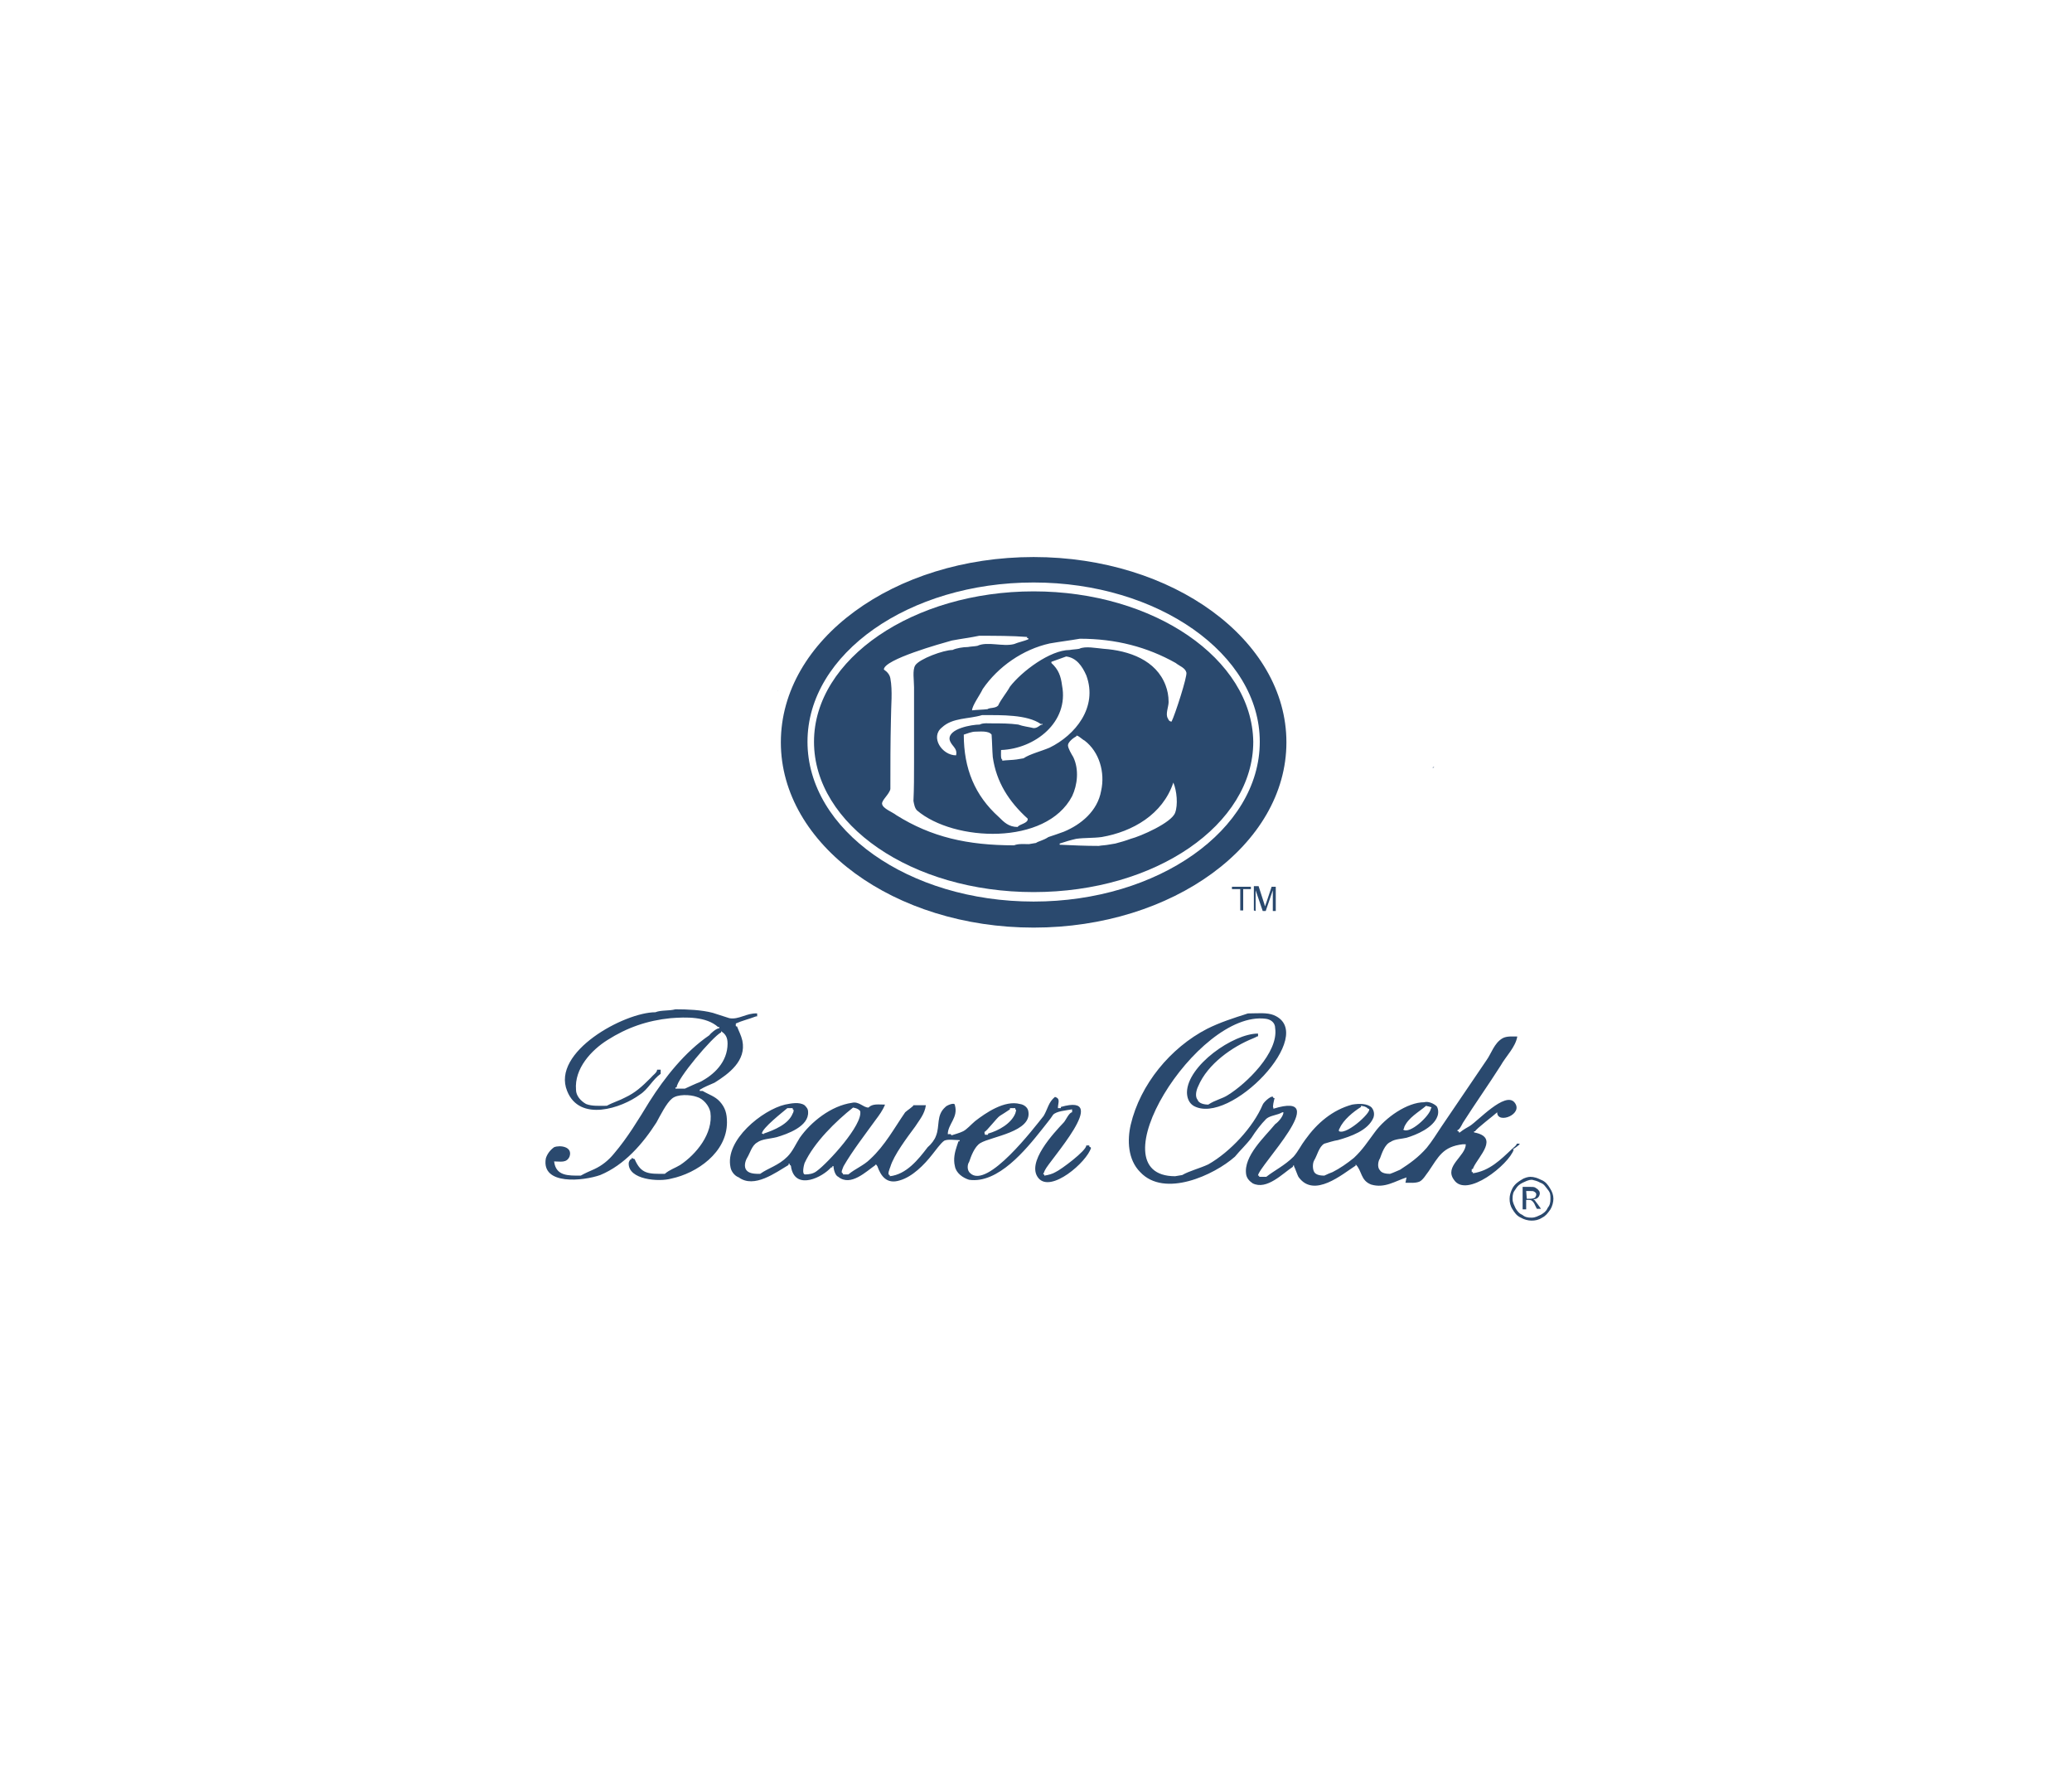 <?xml version="1.0" encoding="utf-8"?>
<!-- Generator: Adobe Illustrator 27.8.1, SVG Export Plug-In . SVG Version: 6.00 Build 0)  -->
<svg version="1.1" id="Layer_1_copy" xmlns="http://www.w3.org/2000/svg" xmlns:xlink="http://www.w3.org/1999/xlink" x="0px"
	 y="0px" viewBox="0 0 350 300" style="enable-background:new 0 0 350 300;" xml:space="preserve">
<style type="text/css">
	.st0{fill:#2A486D;}
	.st1{fill-rule:evenodd;clip-rule:evenodd;fill:#2A496E;}
</style>
<g>
	<path class="st0" d="M242,129.7c0,0,0-0.1,0.1-0.1C242.3,129.5,242.3,129.7,242,129.7L242,129.7L242,129.7z"/>
	<path class="st0" d="M131.3,116.7C131.4,116.7,131.4,116.7,131.3,116.7C131.5,116.8,131.4,116.8,131.3,116.7
		C131.4,116.8,131.4,116.7,131.3,116.7L131.3,116.7z"/>
	<g>
		<path class="st1" d="M174.6,94.1c-23.6,0-42.7,14-42.7,31.3s19.2,31.3,42.7,31.3s42.7-14,42.7-31.3S198.1,94.1,174.6,94.1z
			 M174.6,152.3c-21.1,0-38.2-12.1-38.2-27s17.2-26.9,38.2-26.9s38.2,12.1,38.2,26.9C212.8,140.2,195.6,152.3,174.6,152.3z"/>
		<path class="st1" d="M174.6,99.9c-20.3,0-37.1,11.4-37.1,25.4s16.5,25.4,37.1,25.4s37.1-11.4,37.1-25.4
			C211.5,111.3,194.9,99.9,174.6,99.9z M175,142.4c-0.5,0.1-0.7,0.1-1.2,0.2c-0.8,0-1.8-0.1-2.5,0.2c-7.9,0-14-1.4-19.9-5.1
			c-0.6-0.5-2.3-1.1-2.4-1.9c-0.1-0.6,1.2-1.6,1.4-2.5c0-4,0-7.9,0.1-11.9c0-2.1,0.3-4.7-0.1-6.8c-0.1-0.6-0.5-1.1-1.1-1.5
			c0-1.7,9.7-4.4,11.5-4.9c1.6-0.3,3.2-0.5,4.6-0.8c2.7,0,5.6,0,8.1,0.2c0,0.1,0,0.1,0,0.2c0.1,0,0.1,0,0.2,0c0,0.1,0,0.1,0,0.2
			c-0.7,0.3-1.7,0.5-2.4,0.8c-1.9,0.5-4.5-0.5-6.2,0.3c-0.5,0.1-1.1,0.1-1.6,0.2c-0.8,0-2,0.2-2.6,0.5c-1.5,0-5.6,1.5-6.3,2.6
			c-0.5,0.8-0.2,2.5-0.2,3.7c0,4.3,0,8.5,0,12.8c0,2.1,0,4.3-0.1,6.4c0.1,0.5,0.2,1.2,0.6,1.6c6.2,5.3,21.8,6,26.2-2.4
			c0.9-1.9,1.2-4.5,0.2-6.6c-0.3-0.5-0.9-1.5-0.9-2s0.8-1.2,1.4-1.5c0-0.5,1.1,0.6,1.4,0.7c2.5,1.9,3.5,5.4,2.8,8.5
			c-0.6,3.4-3.4,5.7-6.3,6.9c-0.8,0.3-1.7,0.6-2.6,0.9C176.2,142,175.4,142.1,175,142.4z M179.4,115.8c-0.2-1.6-0.6-2.7-1.8-3.8
			c0-0.1,0-0.1,0-0.2c0.8-0.3,1.7-0.6,2.5-0.9c1.7,0.2,2.7,1.6,3.4,3.2c2,5.4-1.9,10.1-6.2,12.2c-1.4,0.6-3.4,1.1-4.4,1.8
			c-0.5,0.1-0.7,0.1-1.2,0.2c-0.7,0.1-1.6,0.1-2.4,0.2c0-0.1,0-0.1,0-0.2c-0.3,0-0.2-1.2-0.2-1.6C174.8,126.5,180.6,122,179.4,115.8
			z M167.5,124.1c0.1,1.4,0.1,2.6,0.2,3.8c0.6,4.2,2.7,7.5,5.9,10.4c0.1,0.8-1.4,0.9-1.7,1.4c-1.5,0-2.3-0.8-3.2-1.7
			c-4-3.6-5.9-8.1-5.9-13.9c0.6-0.2,1.4-0.5,1.9-0.5c0.8,0,2.3-0.2,2.8,0.5C167.5,123.9,167.5,123.9,167.5,124.1z M176.1,122.4
			c-0.5,0-0.7,0.6-1.5,0.6c-0.8-0.2-1.8-0.3-2.6-0.6c-1.5-0.2-2.8-0.2-4.4-0.2c-0.6,0-1.6-0.1-2.1,0.2c-1.4,0-5.3,0.7-5.1,2.5
			c0.2,1.1,1.4,1.4,1.1,2.7c-2.4,0-4.4-3.1-2.4-4.7c1.8-1.7,4.5-1.4,6.8-2.1c3.3,0,7.6-0.1,9.9,1.5c0.1,0,0.1,0,0.2,0
			C176.1,122.2,176.1,122.3,176.1,122.4z M198.5,137.3c-0.6,1.7-5.9,4-7.5,4.4c-0.8,0.3-1.8,0.6-2.6,0.8c-0.5,0.1-0.7,0.1-1.2,0.2
			c-0.5,0.1-1.1,0.1-1.6,0.2c-2.3,0-4.4-0.1-6.6-0.2c0-0.1,0-0.1,0-0.2c0.9-0.3,1.9-0.6,2.8-0.8c1.5-0.2,2.8-0.1,4.3-0.3
			c5.2-0.9,10.3-3.8,12.1-9.2C198.8,133.6,199,136,198.5,137.3z M197.9,121.9c-0.3,0-0.5-0.2-0.6-0.5c-0.5-0.7,0.1-2,0.1-2.8
			c0-1.1-0.2-2-0.5-2.8c-1.6-4.3-6.2-5.9-10.5-6.2c-1.2-0.1-3.1-0.5-4.1,0c-0.5,0.1-1.1,0.1-1.6,0.2c-3.3,0-8.1,3.6-10.1,6.2
			c-0.6,1.1-1.5,2.1-2,3.2c-0.5,0.5-1.4,0.3-1.8,0.6c-0.8,0.1-1.8,0.1-2.6,0.2c0-0.8,1.4-2.7,1.8-3.6c2.6-3.8,6.8-6.7,11.3-7.7
			c1.7-0.3,3.4-0.5,5.1-0.8c6.1,0,11.4,1.4,16.2,4.1c0.6,0.5,1.6,0.8,1.8,1.6C200.6,114.2,198.5,120.7,197.9,121.9z"/>
		<polygon class="st1" points="209.5,153.8 209.5,150.2 208.1,150.2 208.1,149.8 211.3,149.8 211.3,150.2 210,150.2 210,153.8 		"/>
		<path class="st1" d="M211.8,153.8v-4.1h0.8l0.9,2.8c0.1,0.2,0.1,0.5,0.2,0.6c0-0.1,0.1-0.3,0.2-0.6l0.9-2.7h0.7v4.1H215v-3.5
			l-1.2,3.5h-0.5l-1.2-3.5v3.5L211.8,153.8L211.8,153.8z"/>
	</g>
	<path class="st1" d="M260.2,199.8c0.6,0.2,0.8,0.6,1.2,1.1c0.5,0.6,0.5,0.9,0.5,1.6s-0.1,1.1-0.5,1.6c-0.2,0.5-0.6,0.8-1.1,1.1
		c-0.5,0.2-0.9,0.5-1.6,0.5c-0.7,0-1.1-0.1-1.6-0.5c-0.5-0.2-0.8-0.6-1.1-1.1c-0.2-0.5-0.5-0.9-0.5-1.6s0.1-1.1,0.5-1.6
		c0.3-0.5,0.6-0.8,1.2-1.1c0.5-0.2,0.9-0.5,1.6-0.5C259.2,199.4,259.7,199.5,260.2,199.8L260.2,199.8z M257,199.3
		c-0.5,0.3-1.1,0.7-1.5,1.4c-0.3,0.6-0.5,1.2-0.5,1.8s0.1,1.2,0.5,1.8c0.3,0.5,0.7,1.1,1.4,1.4c0.5,0.3,1.2,0.5,1.8,0.5
		s1.2-0.1,1.8-0.5c0.6-0.3,0.9-0.7,1.4-1.4c0.3-0.5,0.5-1.2,0.5-1.8s-0.2-1.2-0.6-1.8c-0.3-0.5-0.7-1.1-1.5-1.4
		c-0.6-0.3-1.2-0.5-1.8-0.5C258.1,198.8,257.4,199,257,199.3L257,199.3z M257.8,204.3v-1.6h0.3c0.2,0,0.5,0,0.6,0.1
		c0.2,0.1,0.5,0.5,0.6,0.8l0.3,0.6h0.7l-0.5-0.7c-0.2-0.3-0.5-0.6-0.5-0.7c-0.1-0.1-0.2-0.1-0.3-0.2c0.3,0,0.6-0.1,0.8-0.3
		c0.2-0.2,0.3-0.5,0.3-0.7c0-0.2-0.1-0.5-0.2-0.5c-0.1-0.2-0.3-0.3-0.6-0.5c-0.2-0.1-0.5-0.1-0.9-0.1h-1.2v3.8L257.8,204.3
		L257.8,204.3z M257.8,201.2h0.7c0.3,0,0.6,0,0.6,0.1c0.1,0,0.2,0.1,0.3,0.2c0.1,0.1,0.1,0.2,0.1,0.3c0,0.2-0.1,0.3-0.2,0.5
		c-0.1,0.1-0.5,0.2-0.7,0.2h-0.7L257.8,201.2L257.8,201.2z"/>
	<g>
		<path class="st1" d="M123.2,172c-0.9-0.3-1.9-0.6-2.8-0.9c-1.9-0.5-4.3-0.6-6.3-0.6c-1.1,0.3-2.4,0.1-3.4,0.5
			c-5.2,0-17.6,6.7-14.9,13.3c2.1,5.3,9.2,2.9,12.3,0.6c1.4-0.9,2.1-2.5,3.5-3.5c0-0.2,0-0.5,0-0.7c-0.2,0-0.5,0-0.6,0
			c0,0.5-0.7,0.9-1.1,1.4c-1.5,1.5-2.6,2.5-4.3,3.3c-0.9,0.5-2,0.8-3.1,1.4c-1.2,0-2.5,0.1-3.5-0.3c-0.9-0.5-1.7-1.4-1.7-2.4
			c-0.3-3.6,2.6-6.7,5.3-8.4c3.3-2.1,6.7-3.3,10.7-3.7c2.6-0.2,6-0.3,8,1.5c0.2,0,0.2-0.1,0.2,0.2c-0.5,0-1.5,0.9-1.7,1.2
			c-4.1,2.8-7.5,7.1-10.1,11.2c-1.9,3.1-3.7,6.1-6,8.8c-0.9,1.1-2,2-3.3,2.6c-0.7,0.3-1.6,0.7-2.3,1.1c-2.1,0-4.2,0.1-4.5-2.4
			c1.1,0,2.1,0.3,2.6-0.8c0.6-1.7-1.6-2-2.6-1.6c-0.7,0.5-1.2,1.2-1.4,1.9c-0.8,4.6,6.4,3.8,9.2,2.8c4.1-1.7,7.2-5.3,9.5-8.9
			c0.6-1.1,1.7-3.3,2.6-4c0.9-0.8,3.1-0.7,4.2-0.3c1.1,0.3,2.1,1.5,2.3,2.6c0.5,3.6-2.4,7.1-5.1,8.9c-0.8,0.5-1.8,0.8-2.6,1.5
			c-2.7,0-4,0.1-5.1-2.5c-0.2,0-0.2-0.1-0.5-0.2c0,0.1,0,0.1,0,0.2c-0.3,0-0.5,0.5-0.5,0.7c-0.1,2.8,5.1,3.2,7.2,2.6
			c4.3-0.9,9.4-4.4,9.4-9.5c0-1.5-0.3-2.5-1.2-3.5c-0.8-0.9-1.9-1.2-2.9-1.8c-0.1,0-0.2,0-0.5,0c0-0.1,0-0.1,0-0.2
			c0.8-0.5,1.6-0.8,2.5-1.2c2.4-1.5,5.4-3.7,4.7-7.1c-0.2-0.9-0.6-1.6-0.9-2.4c-0.3,0-0.2-0.1-0.2-0.5c1.1-0.5,2.1-0.7,3.4-1.2
			c0.1,0,0.1,0,0.2,0c0-0.2,0-0.5,0-0.5C126.1,171.1,124.8,172.3,123.2,172z M118.2,182.8c-0.8,0.3-1.6,0.7-2.5,1.1
			c-0.5,0-1.1,0-1.6,0c0-0.2-0.1-0.2,0.2-0.2c0-1.4,6-8.5,7.5-9.3c0-0.1,0-0.1,0-0.2c0.8,0.5,1.1,1.1,1.1,2.1
			C122.9,179.4,120.6,181.6,118.2,182.8z"/>
		<path class="st1" d="M256.7,193.2c-0.1,0-0.2,0-0.5,0c0,0.3-0.5,0.6-0.8,0.9c-1.9,1.8-3.8,3.7-6.6,4.1c0-0.1,0-0.1,0-0.2
			c-0.1,0-0.1,0-0.2,0c0-0.1,0-0.2,0-0.5c0.3,0,0.2-0.1,0.3-0.3c0.9-1.9,4.4-5.1,0.1-5.9c0-0.1,0-0.1,0-0.2c0.1,0,0.1,0,0.2,0
			c0-0.3,3.3-2.8,3.7-3.2c0,2.1,4.6,0.3,2.9-1.7c-1.6-1.8-6.1,3.1-7.5,4c-0.5,0.3-1.1,0.6-1.7,1.1c-0.1,0-0.1,0-0.2,0
			c0-0.1,0-0.1,0-0.2c-0.2,0-0.2,0.1-0.2-0.2c0.3,0,0.7-0.8,0.9-1.2c2.1-3.3,4.3-6.4,6.4-9.7c0.9-1.6,2.5-3.1,2.8-4.9
			c-0.8,0-1.8-0.1-2.5,0.3c-1.4,0.8-1.9,2.6-2.7,3.7c-2.5,3.7-5.1,7.5-7.6,11.2c-0.8,1.2-1.6,2.5-2.5,3.6c-1.4,1.6-2.8,2.6-4.5,3.7
			c-0.5,0.2-1.1,0.5-1.7,0.7c-0.6,0-1.4-0.1-1.7-0.6c-0.5-0.5-0.3-1.6,0-2c0.3-0.8,0.8-2.4,1.8-2.8c0.7-0.5,1.9-0.5,2.7-0.7
			c1.7-0.5,4.5-1.7,5.2-3.6c0.2-0.5,0.2-1.2-0.1-1.7c-0.5-0.5-1.5-0.9-2.1-0.7c-2.9,0-6.6,2.6-8.4,5.1c-1.2,1.6-2,2.9-3.5,4.3
			c-1.1,0.9-2.4,1.8-3.6,2.4c-0.5,0.2-0.8,0.3-1.4,0.6c-0.6,0-1.4-0.1-1.7-0.6c-0.3-0.5-0.3-1.5,0-2c0.5-0.8,0.8-2.3,1.7-2.8
			c0.7-0.2,1.6-0.5,2.3-0.6c2.1-0.6,5.1-1.6,6-3.8c0.2-0.6,0.1-1.2-0.3-1.7c-0.7-0.7-2.1-0.7-3.3-0.5c-3.3,0.9-5.9,3.1-7.9,5.9
			c-0.7,0.9-1.2,2-2,2.9c-1.5,1.5-3.2,2.3-4.6,3.4c-0.5,0-0.7,0-1.2,0c0-0.1,0-0.1,0-0.2c-0.1,0-0.1,0-0.2,0
			c0-1.5,12.9-14.5,2.6-11.3c0-0.1,0-0.1,0-0.2c-0.2,0,0.1-1.2,0.2-1.6c-0.1,0-0.1,0-0.2,0c0-0.8-1.6,0.6-1.8,1.1
			c-1.6,3.8-5.5,8-9.2,10.1c-1.5,0.7-3.2,1.1-4.4,1.8c-0.5,0.1-0.7,0.1-1.2,0.2c-13.8,0,3.7-28.1,15.3-26.6c0.8,0.1,1.6,0.6,1.6,1.6
			c0.6,4.1-4.9,9.4-8,11.3c-0.9,0.6-2.1,0.8-3.3,1.6c-0.7,0-1.6-0.2-1.8-0.8c-0.5-0.6-0.2-1.7,0.1-2.3c1.6-3.8,5.8-6.7,9.3-8.1
			c0.2-0.1,0.5-0.2,0.6-0.3c0.3,0,0.2-0.1,0.2-0.5c-4.2,0-11.9,5.4-12,9.9c0,0.9,0.3,1.8,1.1,2.3c6.1,3.5,21.1-12.1,13.6-15.3
			c-1.2-0.5-2.8-0.3-4.4-0.3c-2.5,0.8-4.7,1.5-6.9,2.6c-6.2,3.2-11.3,9.4-12.9,16.2c-0.6,2.6-0.5,5.9,1.6,8c4.1,4.4,12.5,0.5,16-2.6
			c0.9-1.1,1.9-2,2.8-3.2c0.7-1.1,1.6-2.3,2.5-3.2c0.7-0.6,1.9-0.6,2.7-1.1c0.1,0,0.1,0,0.2,0c0,0.6-0.8,1.6-1.4,2
			c-1.7,2.1-5.4,5.4-4.9,8.5c0.1,0.6,0.5,1.1,1.1,1.5c2.4,1.2,5.1-1.7,6.8-2.8c0-0.1,0-0.1,0-0.2c0.1,0,0.1,0,0.2,0
			c0,0.1,0,0.1,0,0.2c0.1,0,0.6,1.6,0.8,1.8c2.6,3.5,7.3-0.5,9.6-2c0-0.1,0-0.1,0-0.2c1.1,1.1,0.8,2.7,2.6,3.4
			c2.3,0.7,4.1-0.6,6-1.2c-0.1,0.3-0.1,0.6-0.2,0.9c0.8,0,1.7,0.1,2.4-0.2c0.6-0.3,1.1-1.2,1.5-1.7c1.7-2.5,2.4-4.2,5.8-4.6
			c0.2,0,0.5,0,0.5,0c0,2-3.7,3.7-2,6c2.1,3.2,9.3-2.6,10.1-5.1c-0.1,0-0.1,0-0.2,0C256.7,193.4,256.7,193.3,256.7,193.2z
			 M237.2,190.4c0.7-1.6,2.4-2.5,3.7-3.6c0.2,0.1,0.5,0.1,0.7,0.2c0.3,0,0.2,0.1,0.1,0.3c-0.2,1.2-3.6,4.4-4.7,3.5
			C237.1,190.8,237.2,190.6,237.2,190.4z M226.3,190.6c0.6-1.4,2.3-2.8,3.6-3.6c0-0.1,0-0.1,0-0.2c0.5,0.1,0.8,0.1,1.2,0.5
			c1.2,0-3.5,4.5-4.9,3.8C226.1,191,226.2,190.7,226.3,190.6z"/>
		<path class="st1" d="M184,193.7c0-0.1,0-0.1,0-0.2c-0.1,0-0.2,0-0.5,0c0,0.9-4.3,4.1-5.2,4.5c-0.5,0.3-1.2,0.5-1.9,0.6
			c0-0.1,0-0.1,0-0.2c-0.1,0-0.1,0-0.2,0c0.1-0.2,0.2-0.5,0.3-0.7c0.7-1.6,11.4-13.2,2.7-10.7c0,0.1,0,0.1,0,0.2c-0.2,0-0.5,0-0.5,0
			c0-0.9,0.5-1.6-0.5-1.9c-1.1,0.9-1.2,2-1.9,3.2c-1.6,2-9.5,12.4-12.4,9.7c-0.6-0.5-0.5-1.5-0.2-1.9c0.3-0.9,0.9-2.6,1.9-3.2
			c1.8-1.1,8.8-1.9,8.1-5.4c-0.1-0.6-0.7-1.1-1.4-1.2c-2.6-0.7-5.8,1.5-7.6,2.9c-0.7,0.6-1.4,1.4-2,1.7c-0.6,0.3-1.4,0.5-2,0.7
			c0-0.3-0.3-0.2-0.6-0.2c0-1.7,1.8-2.8,1.2-4.9c0-0.6-1.5,0.1-1.6,0.3c-1.6,1.4-0.9,3.2-1.6,4.9c-0.2,0.6-0.8,1.4-1.4,1.9
			c-1.6,2.1-3.6,4.6-6.4,4.9c0-0.1,0-0.1,0-0.2c-0.5,0,0-1.1,0.1-1.4c0.6-2,2.8-4.9,4.2-6.8c0.7-1.1,1.6-2.1,1.8-3.6
			c-0.6,0-1.4,0-1.9,0c-0.1,0-0.1,0-0.2,0c0,0.2-1.1,0.9-1.4,1.2c-1.8,2.6-3.4,5.6-5.9,7.9c-1.1,1.1-2.5,1.6-3.7,2.6
			c-0.3,0-0.6,0-0.9,0c0-0.1,0-0.1,0-0.2c-0.5,0,0-0.9,0.1-1.2c1.5-2.6,3.6-5.3,5.4-7.8c0.6-0.8,1.2-1.6,1.6-2.6
			c-1.1,0-2.1-0.2-2.8,0.5c-0.9,0-1.6-1.1-2.8-0.8c-3.5,0.5-6.9,3.2-8.8,5.9c-0.7,1.1-1.2,2.3-2.1,3.2c-1.5,1.5-3.2,1.9-4.6,2.9
			c-0.8,0-1.8,0-2.3-0.6s-0.2-1.6,0.1-2.1c0.5-0.8,0.8-2.1,1.7-2.6c0.8-0.6,2.1-0.6,3.3-0.9c1.7-0.5,5.5-1.8,5.3-4.3
			c0-0.5-0.3-0.8-0.6-1.1c-0.9-0.6-2.3-0.3-3.3-0.1c-3.8,0.9-10.2,6-9.2,10.6c0.1,0.6,0.6,1.4,1.4,1.7c2.6,1.9,6.2-0.8,8.4-2.1
			c0-0.1,0-0.1,0-0.2c0.1,0,0.1,0,0.2,0c0,0.1,0,0.1,0,0.2c0.3,0,0.2,0.5,0.3,0.7c0.9,3.5,5.2,1.4,6.7-0.3c0.1,0,0.1,0,0.2,0
			c0-0.1,0-0.1,0-0.2c0.1,0,0.1,0,0.2,0c0,0.6,0.3,1.6,0.8,1.8c2.1,1.7,4.7-0.9,6.3-2c0-0.3,0.2,0.1,0.3,0.2
			c0.6,1.7,1.6,3.1,3.8,2.4c2.1-0.6,4.1-2.6,5.5-4.4c0.5-0.6,1.4-1.9,2-2.3c0.6-0.3,1.8-0.1,2.6-0.1c0,0.1,0,0.1,0,0.2
			c-0.1,0-0.1,0-0.2,0c-0.1,0.3-0.2,0.6-0.3,0.9c-0.3,0.9-0.6,2.1-0.3,3.3c0.2,1.2,1.4,2,2.4,2.3c4.9,0.7,9.6-5.1,12.3-8.5
			c0.6-0.8,1.4-1.7,1.9-2.5c0.6-0.6,2.1-0.7,3.2-0.9c0,0.1,0,0.2,0,0.5c-0.5,0-1.1,1.4-1.4,1.7c-1.7,1.8-6.4,6.8-4.3,9.4
			c2.1,2.6,8.2-2.7,8.9-5.1C184.1,193.7,184,193.7,184,193.7z M166.3,191.2c0.3,0,2.1-2.4,2.6-2.7c0.5-0.3,1.1-0.7,1.7-1.1
			c0-0.1,0-0.1,0-0.2c0.3,0,0.6,0,0.9,0c0,0.1,0,0.1,0,0.2c0.3,0,0,0.6,0,0.7c-0.7,1.7-2.8,2.9-4.6,3.4c0,0.1,0,0.1,0,0.2
			c-0.2,0-0.5,0-0.5,0C166.3,191.5,166.3,191.4,166.3,191.2z M128.7,191.5c0-0.9,3.6-3.7,4.3-4.3c0.3,0,0.6,0,0.9,0
			c0,0.1,0,0.1,0,0.2c0.3,0,0.1,0.6,0,0.7c-0.7,1.8-3.1,2.8-4.9,3.4c0,0.1,0,0.1,0,0.2C129,191.5,128.7,191.5,128.7,191.5
			L128.7,191.5z M138,197.8c-0.6,0.5-1.4,0.6-2,0.6c-0.6,0-0.2-1.6-0.1-1.9c1.6-3.5,5.3-7.1,8.2-9.4c0.5,0.1,0.9,0.2,1.2,0.6
			C145.8,190,139.8,196.5,138,197.8z"/>
	</g>
</g>
</svg>
